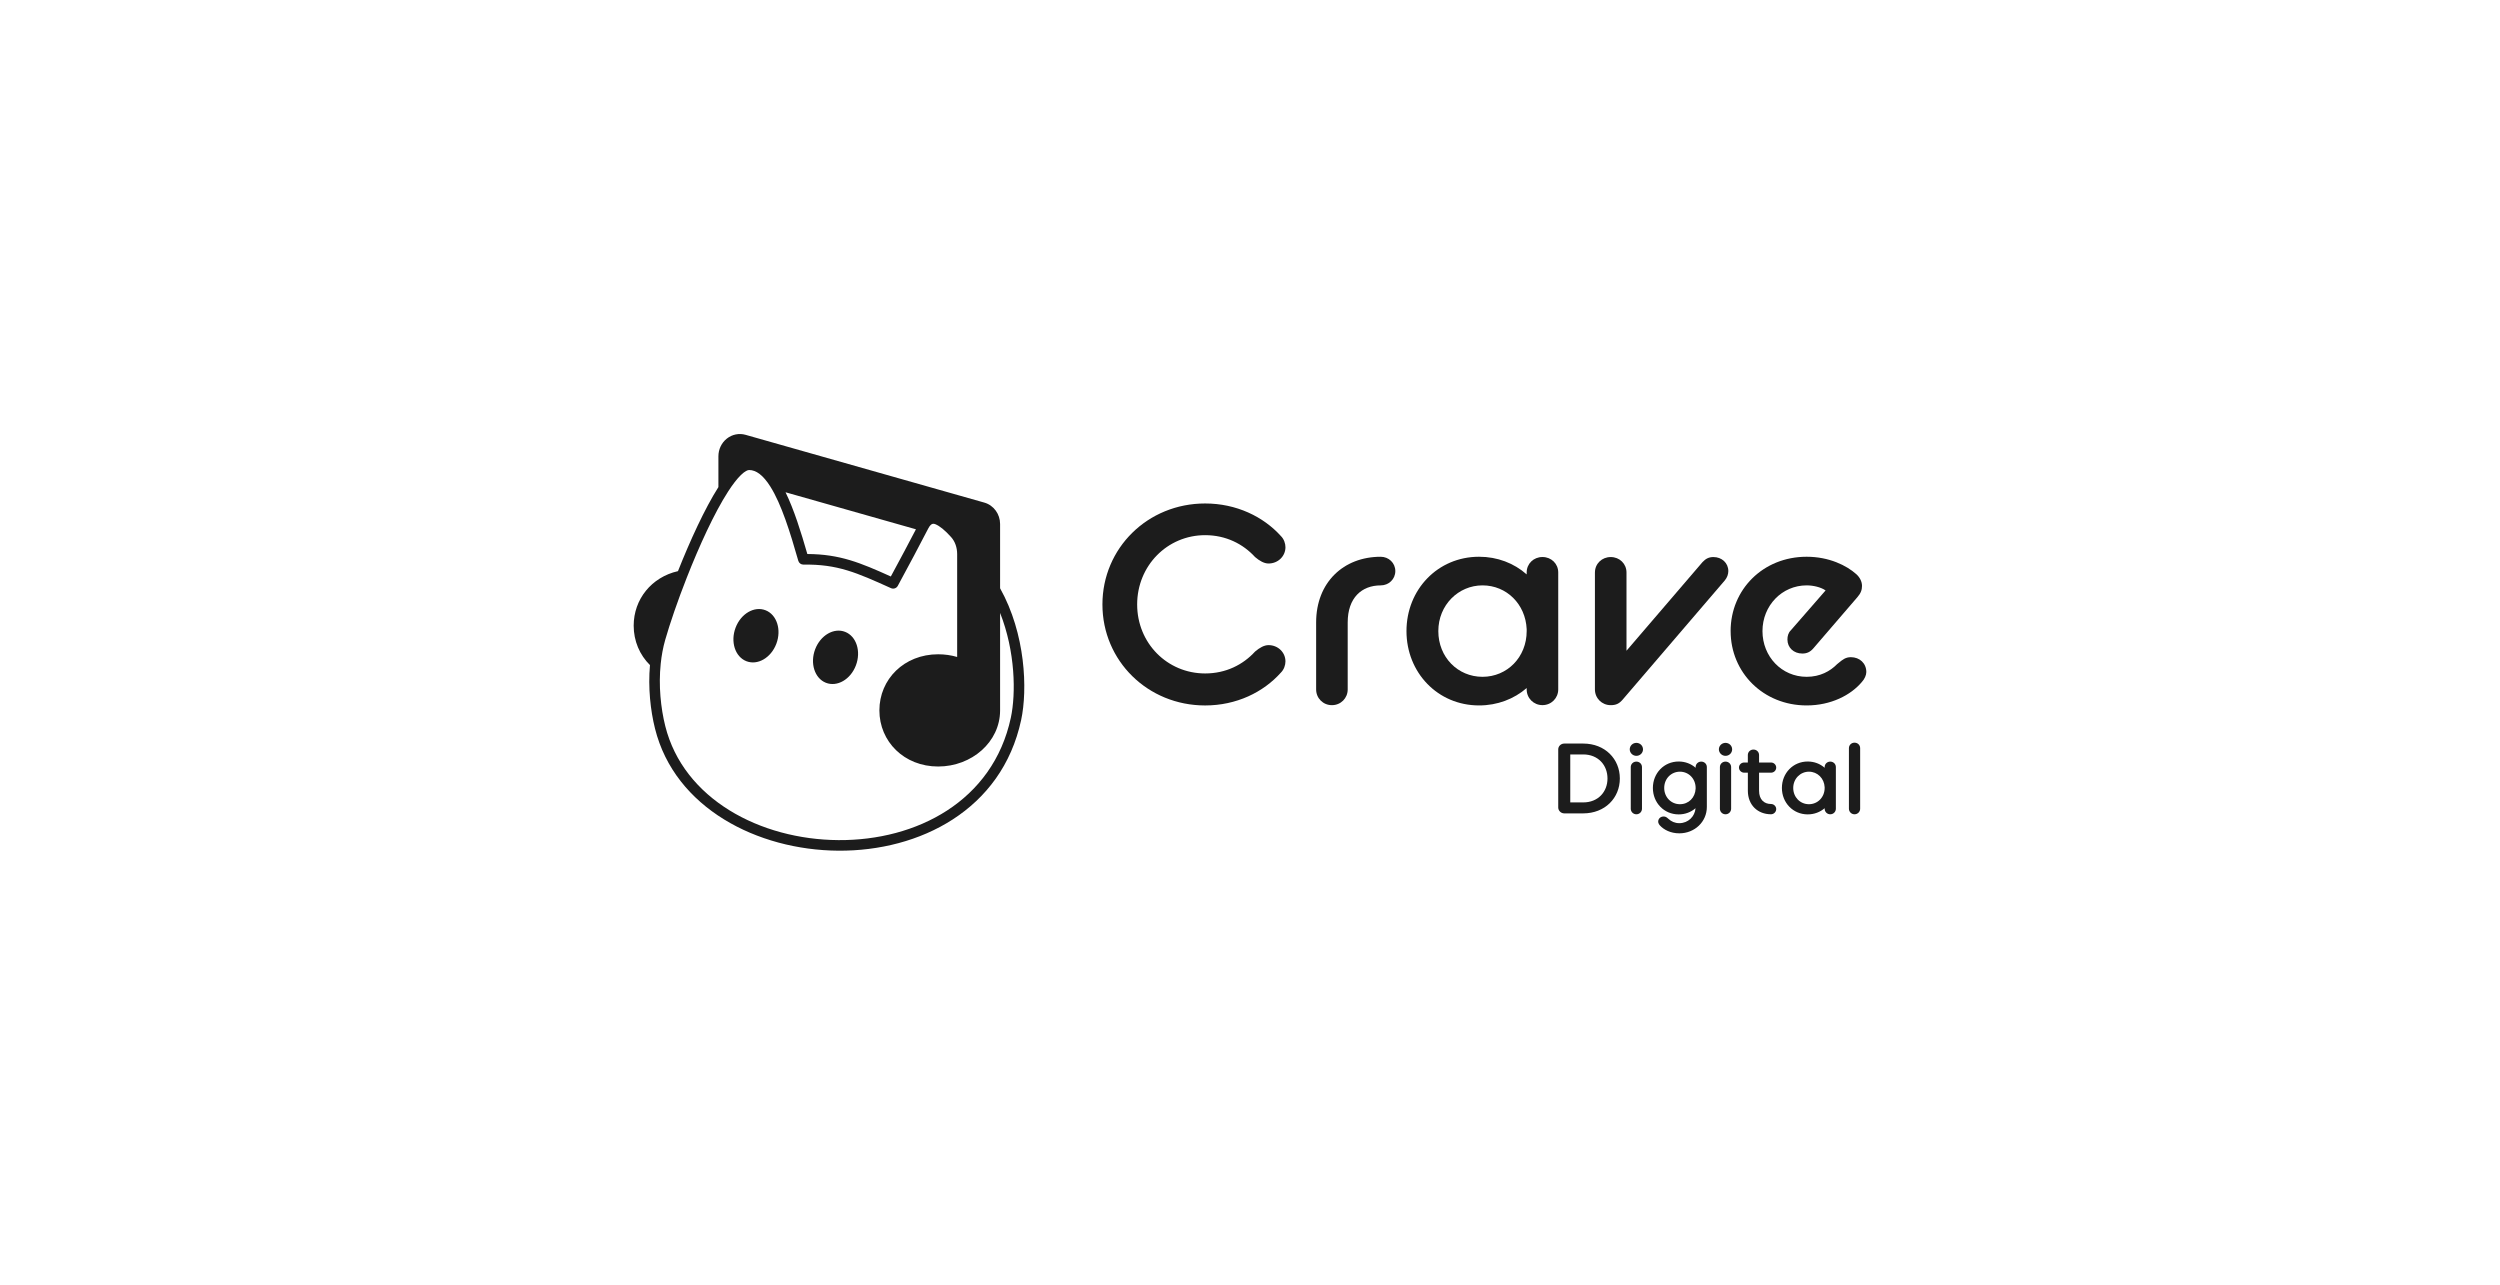 <svg width="288" height="148" viewBox="0 0 288 148" fill="none" xmlns="http://www.w3.org/2000/svg">
<path d="M127 69.633C127 63.138 132.221 58 138.831 58C142.433 58 145.54 59.518 147.556 61.749C147.919 62.104 148.084 62.621 148.084 63.042C148.084 64.076 147.226 64.916 146.135 64.916C145.64 64.916 145.111 64.625 144.583 64.172C143.195 62.654 141.213 61.651 138.833 61.651C134.471 61.651 131.001 65.173 131.001 69.633C131.001 74.093 134.471 77.582 138.833 77.582C141.213 77.582 143.195 76.581 144.583 75.061C145.111 74.608 145.64 74.318 146.135 74.318C147.226 74.318 148.084 75.157 148.084 76.193C148.084 76.614 147.919 77.131 147.556 77.486C145.54 79.748 142.433 81.268 138.831 81.268C132.223 81.268 127 76.13 127 69.635V69.633Z" fill="#1C1C1C"/>
<path d="M151.619 71.7C151.619 67.112 154.759 64.139 159.055 64.139C159.98 64.139 160.741 64.85 160.741 65.788C160.741 66.726 159.98 67.437 159.055 67.437C156.874 67.437 155.255 68.859 155.255 71.702V79.425C155.255 80.426 154.463 81.235 153.437 81.235C152.411 81.235 151.619 80.428 151.619 79.425V71.7Z" fill="#1C1C1C"/>
<path fill-rule="evenodd" clip-rule="evenodd" d="M170.387 81.266C172.503 81.266 174.419 80.522 175.873 79.262V79.421C175.873 80.424 176.667 81.231 177.691 81.231C178.715 81.231 179.508 80.422 179.508 79.421V65.945C179.508 64.944 178.715 64.168 177.691 64.168C176.667 64.168 175.873 64.944 175.873 65.945V66.172C174.419 64.881 172.501 64.137 170.387 64.137C165.628 64.137 162.026 67.919 162.026 72.702C162.026 77.484 165.628 81.266 170.387 81.266ZM175.873 72.475V72.702C175.873 75.707 173.627 77.969 170.784 77.969C167.941 77.969 165.695 75.707 165.695 72.702C165.695 69.696 168.007 67.435 170.784 67.435C173.56 67.435 175.742 69.598 175.873 72.475Z" fill="#1C1C1C"/>
<path d="M183.737 65.949C183.737 64.948 184.531 64.172 185.555 64.172C186.578 64.172 187.372 64.948 187.372 65.949V74.965L196.13 64.754C196.494 64.366 196.857 64.172 197.386 64.172C198.345 64.172 199.103 64.85 199.103 65.788C199.103 66.143 198.972 66.532 198.706 66.854L186.909 80.62C186.512 81.074 186.148 81.235 185.553 81.235C184.529 81.235 183.735 80.428 183.735 79.425V65.949H183.737Z" fill="#1C1C1C"/>
<path d="M208.125 64.137C203.1 64.137 199.367 67.919 199.367 72.702H199.369C199.369 77.484 203.137 81.266 208.126 81.266C210.936 81.266 213.216 80.071 214.471 78.583C214.802 78.228 215 77.774 215 77.419C215 76.418 214.24 75.707 213.216 75.707C212.615 75.707 212.261 75.997 211.834 76.348C211.768 76.402 211.7 76.458 211.63 76.514C210.836 77.321 209.679 77.969 208.126 77.969C205.252 77.969 203.037 75.641 203.037 72.702C203.037 69.762 205.285 67.435 208.126 67.435C208.854 67.435 209.746 67.629 210.308 68.017L206.309 72.606C206.01 72.898 205.912 73.284 205.912 73.672C205.912 74.61 206.637 75.288 207.629 75.288C208.125 75.288 208.521 75.126 208.885 74.706L213.974 68.791C214.371 68.338 214.503 67.95 214.503 67.498C214.503 66.981 214.238 66.497 213.841 66.141C212.719 65.138 210.703 64.137 208.125 64.137Z" fill="#1C1C1C"/>
<path fill-rule="evenodd" clip-rule="evenodd" d="M179.508 86.325C179.508 85.958 179.825 85.658 180.202 85.658H182.387C184.902 85.658 186.606 87.44 186.606 89.68C186.606 91.921 184.902 93.702 182.375 93.702H180.202C179.827 93.702 179.508 93.392 179.508 93.024V86.325ZM182.387 92.438C184.103 92.438 185.183 91.219 185.183 89.68C185.183 88.141 184.103 86.911 182.387 86.911H180.894V92.438H182.387Z" fill="#1C1C1C"/>
<path d="M188.51 85.578C188.086 85.578 187.746 85.912 187.746 86.325C187.746 86.729 188.086 87.073 188.51 87.073C188.934 87.073 189.274 86.74 189.274 86.325C189.274 85.91 188.934 85.578 188.51 85.578Z" fill="#1C1C1C"/>
<path d="M188.51 87.737C188.146 87.737 187.864 88.014 187.864 88.37V93.162C187.864 93.519 188.146 93.806 188.51 93.806C188.874 93.806 189.156 93.517 189.156 93.162V88.37C189.156 88.014 188.874 87.737 188.51 87.737Z" fill="#1C1C1C"/>
<path fill-rule="evenodd" clip-rule="evenodd" d="M190.412 90.772C190.412 89.071 191.693 87.726 193.385 87.726C194.138 87.726 194.82 87.991 195.336 88.45V88.37C195.336 88.014 195.619 87.737 195.983 87.737C196.346 87.737 196.629 88.014 196.629 88.37V92.954C196.629 94.678 195.218 96 193.456 96C192.458 96 191.67 95.587 191.212 95.082C191.094 94.943 191.023 94.784 191.023 94.657C191.023 94.301 191.306 94.059 191.658 94.059C191.887 94.059 192.023 94.176 192.165 94.299C192.184 94.315 192.203 94.331 192.222 94.347C192.538 94.634 192.939 94.83 193.456 94.83C194.478 94.83 195.254 94.059 195.325 93.106C194.808 93.554 194.138 93.819 193.385 93.819C191.693 93.819 190.412 92.474 190.412 90.773V90.772ZM195.336 90.852V90.772C195.336 89.703 194.537 88.898 193.527 88.898C192.517 88.898 191.717 89.703 191.717 90.772C191.717 91.84 192.517 92.645 193.527 92.645C194.537 92.645 195.289 91.886 195.336 90.852Z" fill="#1C1C1C"/>
<path d="M198.779 85.578C198.355 85.578 198.015 85.912 198.015 86.325C198.015 86.729 198.355 87.073 198.779 87.073C199.203 87.073 199.543 86.74 199.543 86.325C199.543 85.91 199.203 85.578 198.779 85.578Z" fill="#1C1C1C"/>
<path d="M198.779 87.737C198.416 87.737 198.133 88.014 198.133 88.37V93.162C198.133 93.519 198.416 93.806 198.779 93.806C199.143 93.806 199.426 93.517 199.426 93.162V88.37C199.426 88.014 199.143 87.737 198.779 87.737Z" fill="#1C1C1C"/>
<path d="M200.329 88.427C200.329 88.095 200.601 87.841 200.929 87.841H201.351V86.98C201.351 86.625 201.632 86.348 201.998 86.348C202.363 86.348 202.644 86.625 202.644 86.98V87.841H204.02C204.348 87.841 204.619 88.095 204.619 88.427C204.619 88.76 204.348 89.013 204.02 89.013H202.644V91.092C202.644 92.103 203.22 92.62 204.02 92.62C204.348 92.62 204.619 92.885 204.619 93.206C204.619 93.527 204.348 93.804 204.02 93.804C202.505 93.804 201.353 92.758 201.353 91.092V89.013H200.931C200.603 89.013 200.331 88.748 200.331 88.427H200.329Z" fill="#1C1C1C"/>
<path fill-rule="evenodd" clip-rule="evenodd" d="M208.248 93.817C209.001 93.817 209.683 93.552 210.2 93.104V93.162C210.2 93.519 210.481 93.806 210.846 93.806C211.211 93.806 211.492 93.517 211.492 93.162V88.37C211.492 88.014 211.21 87.737 210.846 87.737C210.482 87.737 210.2 88.014 210.2 88.37V88.45C209.683 87.991 209.001 87.726 208.248 87.726C206.556 87.726 205.275 89.071 205.275 90.772C205.275 92.472 206.556 93.817 208.248 93.817ZM210.2 90.691V90.772C210.2 91.84 209.4 92.645 208.39 92.645C207.38 92.645 206.58 91.84 206.58 90.772C206.58 89.703 207.403 88.898 208.39 88.898C209.376 88.898 210.152 89.669 210.2 90.691Z" fill="#1C1C1C"/>
<path d="M212.996 86.187C212.996 85.831 213.279 85.555 213.642 85.555C214.006 85.555 214.289 85.829 214.289 86.187V93.162C214.289 93.517 214.006 93.806 213.642 93.806C213.279 93.806 212.996 93.519 212.996 93.162V86.187Z" fill="#1C1C1C"/>
<path d="M97.365 72.793C98.662 73.307 99.214 75.035 98.6 76.654C97.987 78.273 96.438 79.169 95.142 78.655C93.847 78.142 93.294 76.413 93.907 74.794C94.521 73.176 96.07 72.28 97.365 72.793Z" fill="#1C1C1C"/>
<path d="M89.433 74.166C90.047 72.547 89.494 70.818 88.198 70.305C86.902 69.791 85.354 70.687 84.74 72.306C84.126 73.924 84.679 75.653 85.975 76.167C87.271 76.68 88.819 75.784 89.433 74.166Z" fill="#1C1C1C"/>
<path fill-rule="evenodd" clip-rule="evenodd" d="M82.761 52.561V56.113C81.185 58.595 79.502 62.269 78.103 65.796C75.06 66.483 73 69.031 73 72.079C73 73.843 73.692 75.449 74.877 76.619C74.648 79.21 74.929 81.82 75.458 83.937C77.748 93.094 87.264 97.937 96.581 97.999C105.92 98.062 115.412 93.323 117.637 82.941C118.389 79.435 118.149 73.019 115.211 67.769V60.368C115.211 59.23 114.481 58.207 113.392 57.898L85.887 50.091C85.135 49.878 84.333 50.045 83.721 50.535C83.111 51.023 82.761 51.774 82.761 52.561ZM105.516 60.974L90.494 56.709C91.475 58.715 92.281 61.303 93.005 63.822C96.767 63.84 99.121 64.833 102.624 66.411C103.738 64.352 104.635 62.669 105.516 60.974ZM115.211 81.837L115.211 81.841C115.208 85.471 111.95 88.302 108.076 88.302C104.153 88.302 101.306 85.424 101.306 81.837C101.306 78.25 104.153 75.373 108.076 75.373C108.839 75.373 109.574 75.481 110.265 75.683V63.834C110.265 63.09 110.029 62.387 109.565 61.87C108.862 61.086 108.246 60.582 107.737 60.382C107.568 60.321 107.455 60.333 107.368 60.373C107.268 60.419 107.11 60.542 106.94 60.871C105.869 62.943 104.816 64.92 103.425 67.49C103.273 67.77 102.931 67.885 102.64 67.754L102.618 67.744C98.692 65.972 96.479 64.98 92.557 65.043C92.282 65.047 92.038 64.866 91.963 64.601C91.027 61.315 90.016 58.069 88.743 56.051C87.92 54.746 87.109 54.146 86.297 54.146C86.136 54.146 85.825 54.267 85.356 54.721C84.91 55.153 84.411 55.799 83.879 56.622C82.297 59.072 80.556 62.878 79.113 66.552C78.06 69.23 77.175 71.813 76.633 73.71C76.381 74.592 76.213 75.512 76.116 76.444C75.852 78.975 76.119 81.563 76.638 83.641C78.741 92.05 87.578 96.721 96.589 96.781C105.577 96.841 114.386 92.308 116.448 82.685C117.045 79.9 116.968 75.047 115.211 70.607V81.837Z" fill="#1C1C1C"/>
</svg>
